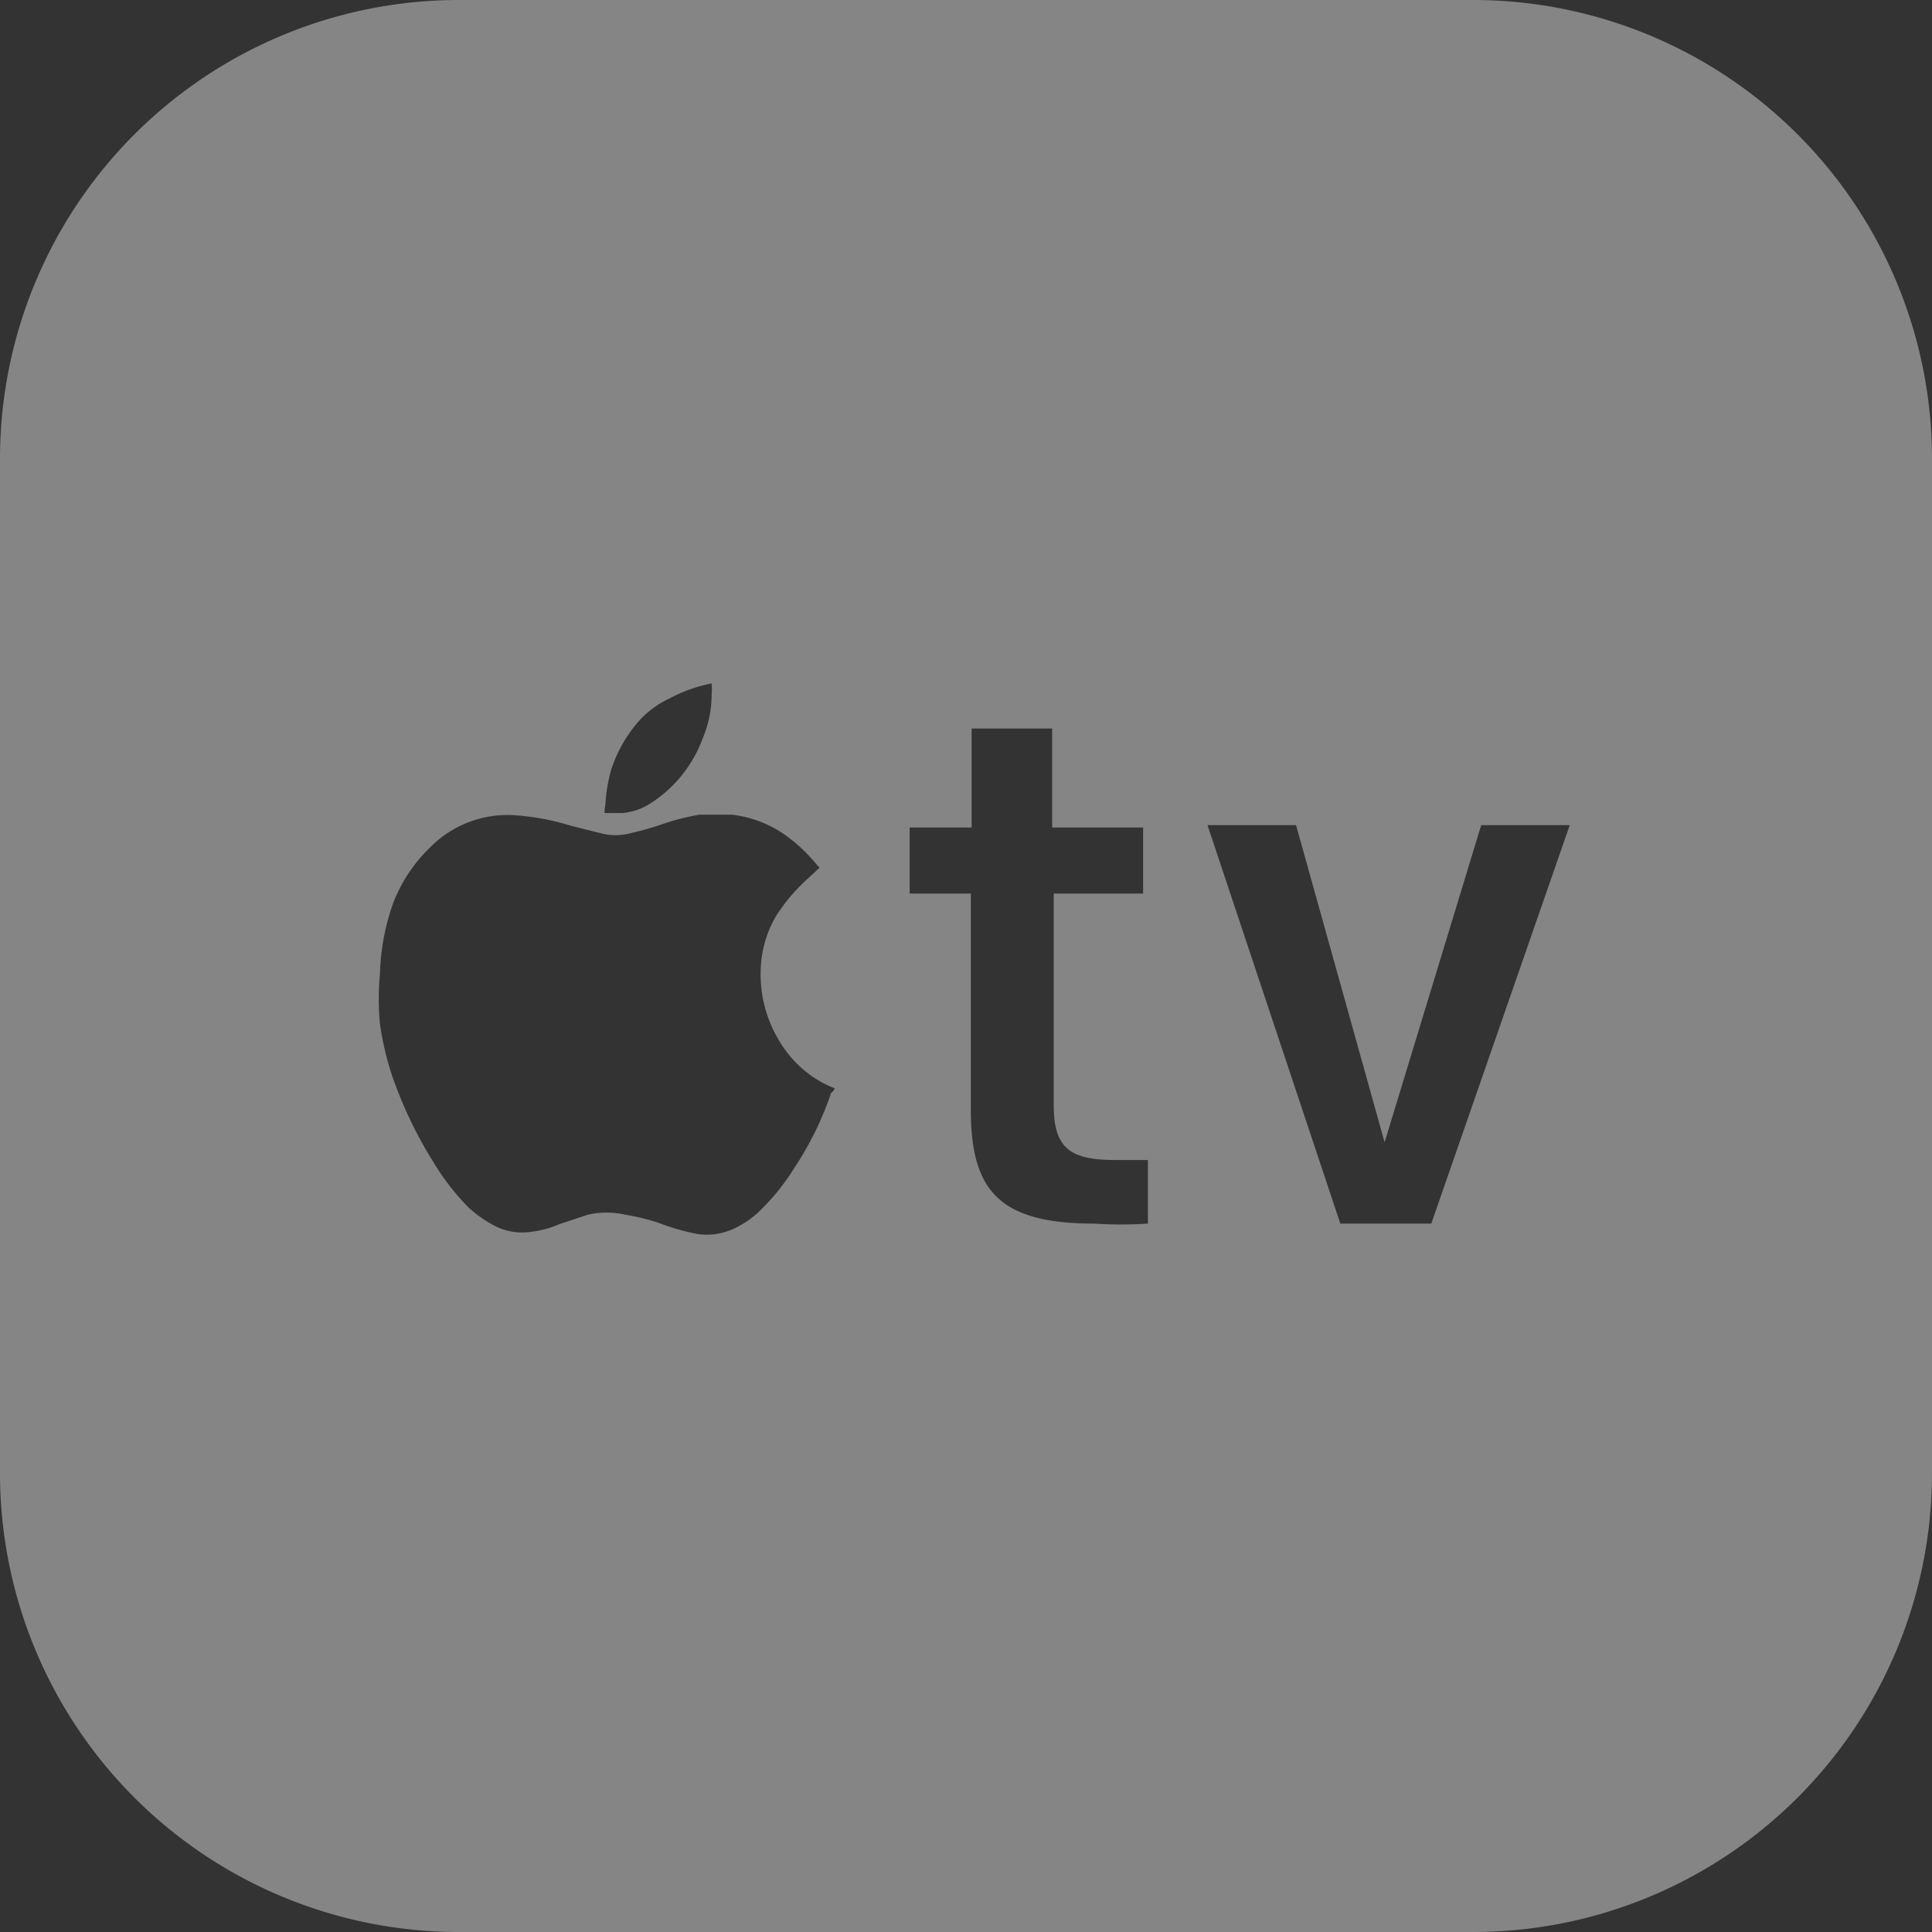 <svg xmlns="http://www.w3.org/2000/svg" width="24" height="24"><rect width="100%" height="100%" fill="#333333" stroke="none"/><path fill="#FFF" fill-opacity=".4" d="M18.32 0H5.68A5.7 5.7 0 0 0 0 5.68v12.64A5.7 5.7 0 0 0 5.68 24h12.64A5.7 5.7 0 0 0 24 18.32V5.68A5.7 5.7 0 0 0 18.32 0zM7.52 10a2 2 0 0 1 .07-.43A1.71 1.71 0 0 1 7.9 9a1.17 1.17 0 0 1 .41-.32 1.86 1.86 0 0 1 .53-.19.7.7 0 0 1 0 .14c0 .185-.038.369-.11.54a1.62 1.62 0 0 1-.65.81.77.77 0 0 1-.35.12h-.22a.48.48 0 0 1 .01-.1zm2.8 3.59a4 4 0 0 1-.46.93 2.74 2.74 0 0 1-.4.5 1.16 1.16 0 0 1-.36.25.79.79 0 0 1-.43.06 2.75 2.75 0 0 1-.49-.14 2.73 2.73 0 0 0-.41-.1 1.06 1.06 0 0 0-.47 0l-.36.12a1.15 1.15 0 0 1-.33.09.74.74 0 0 1-.46-.07 1.55 1.55 0 0 1-.33-.23 3.09 3.09 0 0 1-.44-.57 5.25 5.25 0 0 1-.51-1.07 3.71 3.71 0 0 1-.15-.64 3.26 3.26 0 0 1 0-.62 2.85 2.85 0 0 1 .16-.87 1.9 1.9 0 0 1 .46-.7 1.35 1.35 0 0 1 1.09-.4c.227.018.452.062.67.13l.4.1a.71.71 0 0 0 .29 0 3.94 3.94 0 0 0 .49-.14 3.06 3.06 0 0 1 .41-.1h.4c.237.027.464.113.66.25a2 2 0 0 1 .37.34l.06.07-.14.13a2.26 2.26 0 0 0-.4.47 1.39 1.39 0 0 0-.18.53 1.6 1.6 0 0 0 .3 1.14 1.37 1.37 0 0 0 .61.47.14.14 0 0 1-.05.06v.01zm3.94 1.61a5.18 5.18 0 0 1-.67 0c-1.2 0-1.53-.43-1.53-1.42V11.1h-.76v-.82h.77V9.05h1v1.23h1.13v.82h-1.11v2.63c0 .53.2.68.76.68h.41v.79zm3.52 0h-1.13L15 10.25h1.1l1.1 3.94 1.2-3.94h1.1l-1.72 4.95z"/></svg>